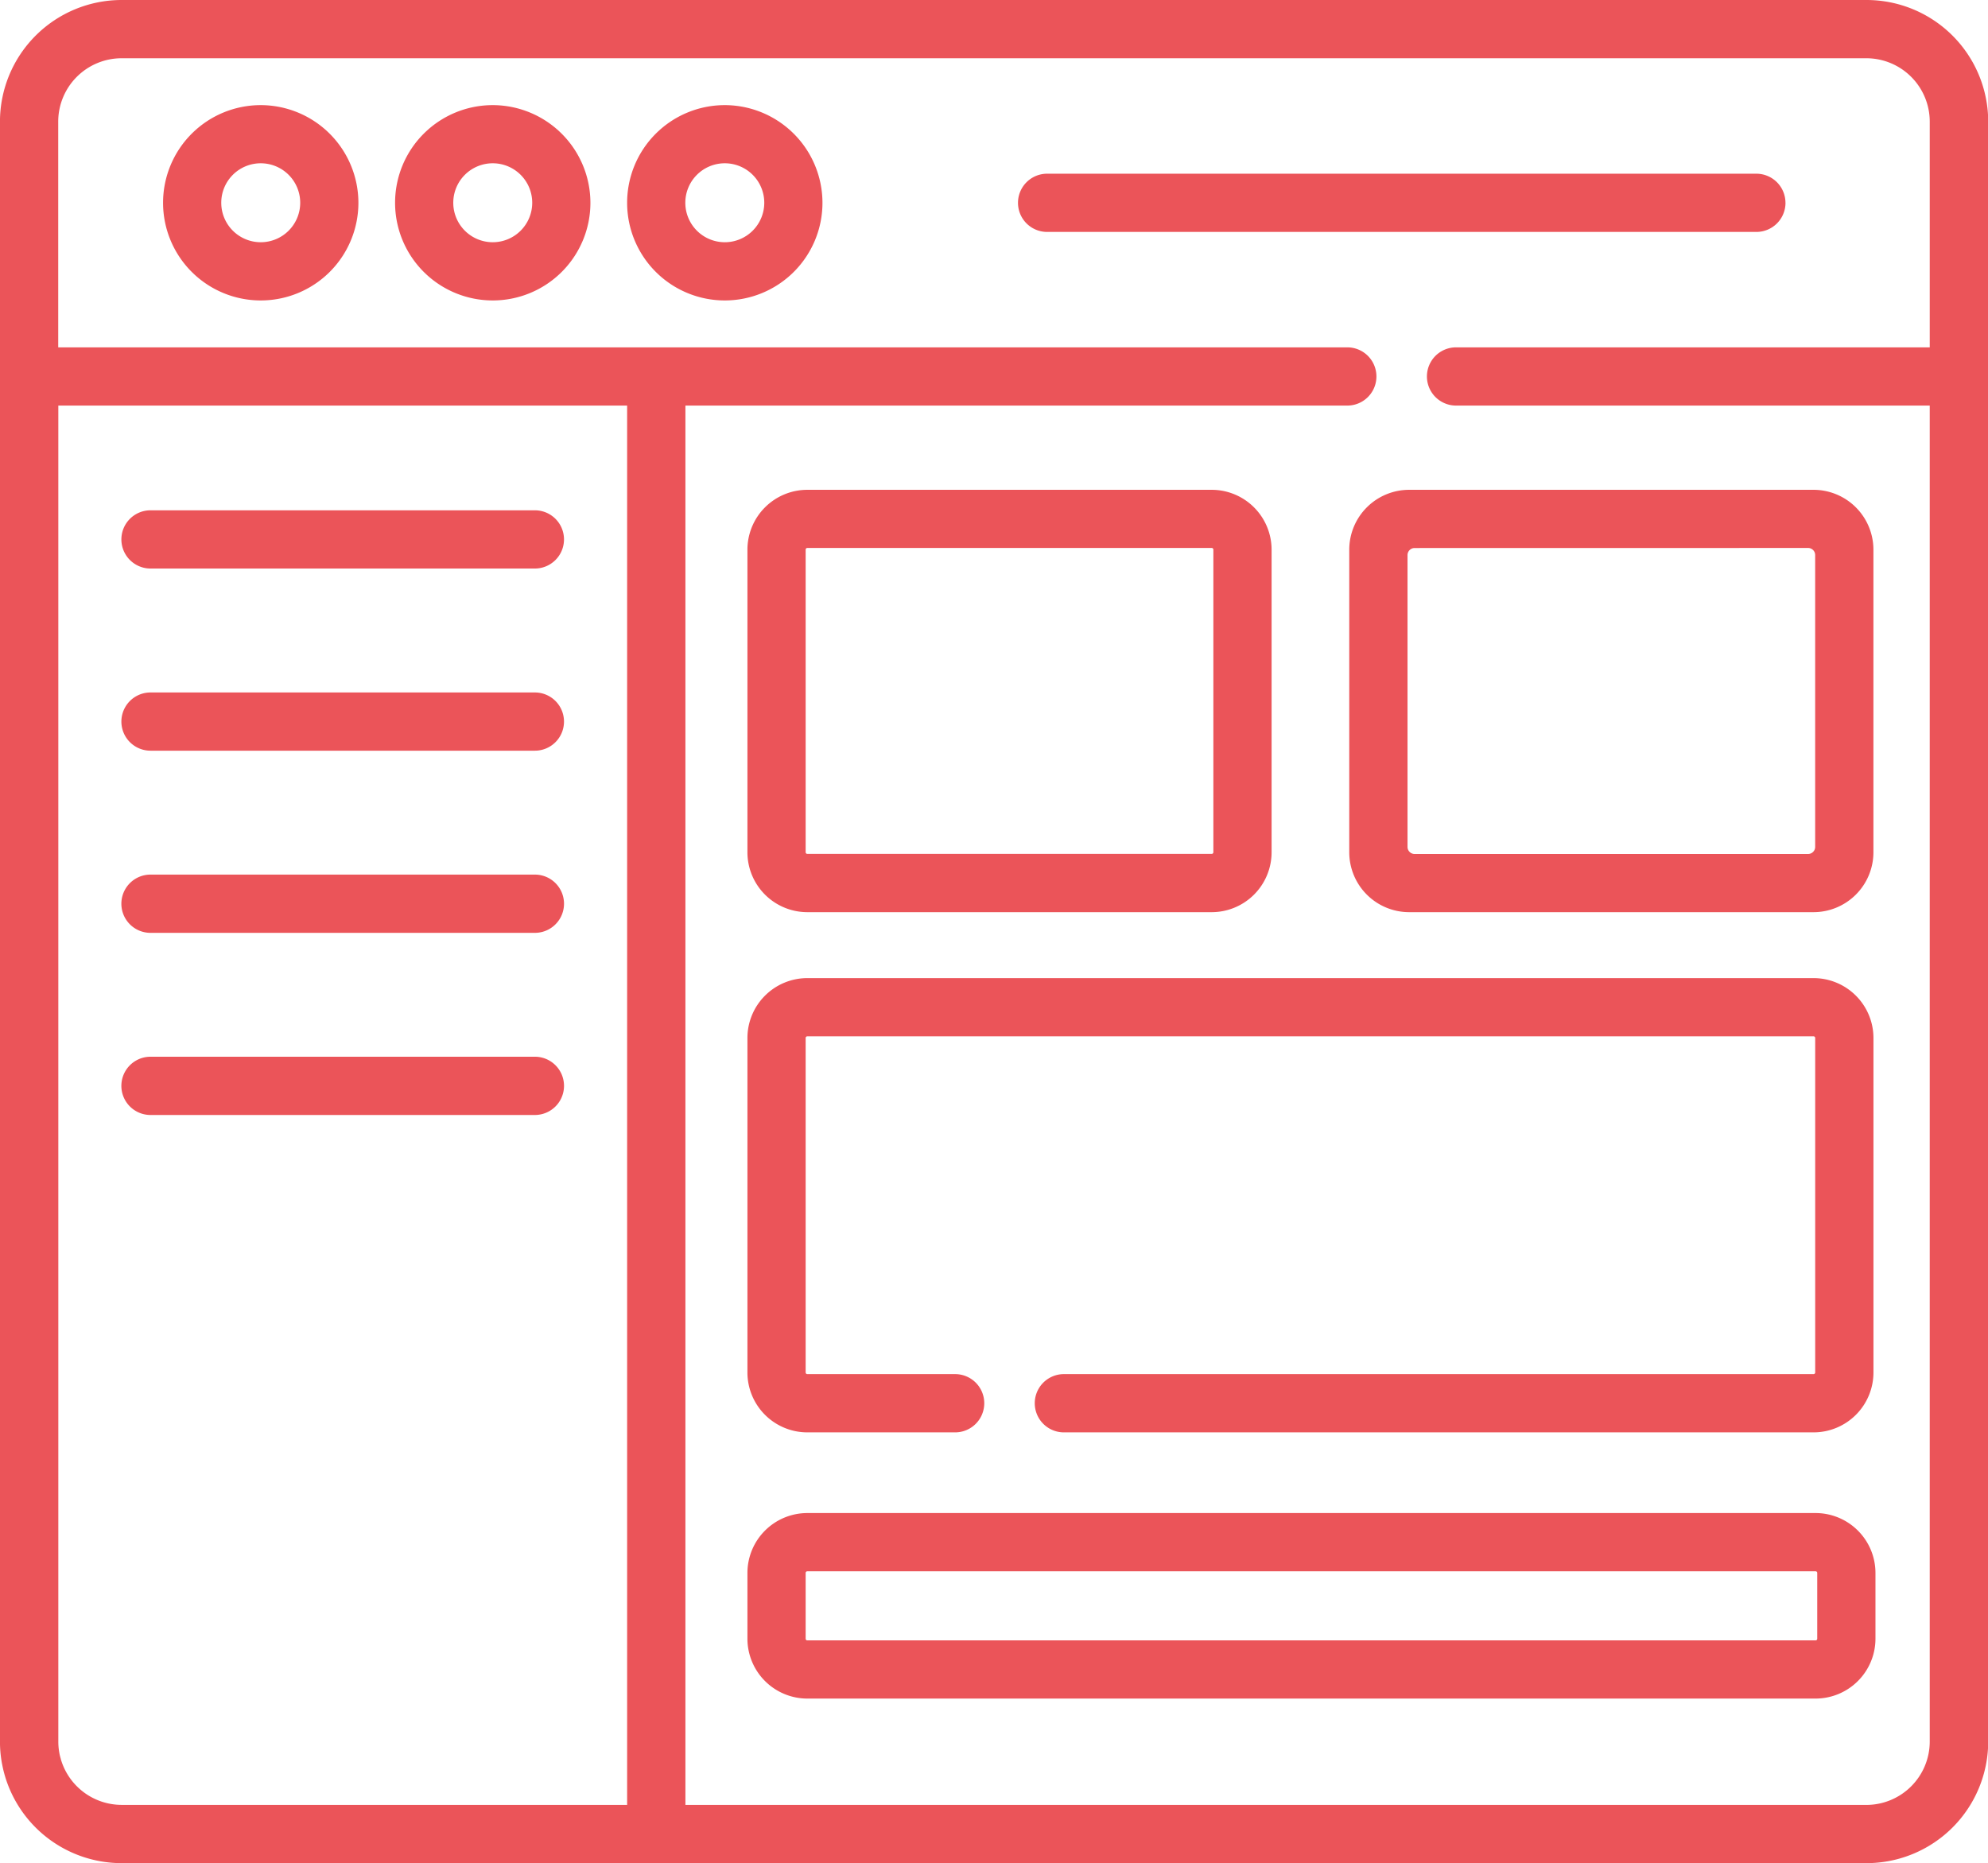 <?xml version="1.0" encoding="utf-8"?>
<svg xmlns="http://www.w3.org/2000/svg" width="60.433" height="56.642" viewBox="0 0 60.433 56.642">
  <g id="admin-panel" transform="translate(-0.001 -0.5)" style="isolation: isolate">
    <path id="Path_19047" data-name="Path 19047" d="M44.969,27.578a2.969,2.969,0,1,0,2.969,2.969A2.973,2.973,0,0,0,44.969,27.578Zm0,4.168a1.2,1.2,0,1,1,1.2-1.2A1.2,1.2,0,0,1,44.969,31.746Zm0,0" transform="translate(-37.042 -23.882)" fill="#eb5459"/>
    <path id="Path_19048" data-name="Path 19048" d="M104.73,27.578a2.969,2.969,0,1,0,2.969,2.969A2.973,2.973,0,0,0,104.73,27.578Zm0,4.168a1.2,1.2,0,1,1,1.2-1.2A1.2,1.2,0,0,1,104.73,31.746Zm0,0" transform="translate(-89.75 -23.882)" fill="#eb5459"/>
    <path id="Path_19049" data-name="Path 19049" d="M164.489,27.578a2.969,2.969,0,1,0,2.969,2.969A2.973,2.973,0,0,0,164.489,27.578Zm0,4.168a1.2,1.2,0,1,1,1.2-1.2A1.2,1.2,0,0,1,164.489,31.746Zm0,0" transform="translate(-142.455 -23.882)" fill="#eb5459"/>
    <path id="Path_19050" data-name="Path 19050" d="M285.5,46.12a.885.885,0,0,0-.885-.885h-21.56a.885.885,0,1,0,0,1.77h21.561a.885.885,0,0,0,.885-.885Zm0,0" transform="translate(-231.223 -39.454)" fill="#eb5459"/>
    <path id="Path_19051" data-name="Path 19051" d="M56.737.5H3.7A3.7,3.7,0,0,0,0,4.2V53.446a3.719,3.719,0,0,0,.058.653c.006.03.012.061.018.091s.019.089.03.134c.007.03.015.059.023.089s.016.059.025.088A3.7,3.7,0,0,0,3.7,57.142h53.04a3.7,3.7,0,0,0,3.7-3.7V4.2a3.7,3.7,0,0,0-3.7-3.7ZM19.065,55.371H3.7a1.929,1.929,0,0,1-1.853-1.4c0-.015-.009-.03-.012-.046s-.008-.03-.012-.046a1.927,1.927,0,0,1-.049-.434V12.83H19.065Zm37.672,0h-35.9V12.83H40.958a.885.885,0,1,0,0-1.77H1.771V4.2A1.928,1.928,0,0,1,3.7,2.271h53.04A1.928,1.928,0,0,1,58.663,4.2V11.06h-14.4a.885.885,0,1,0,0,1.77h14.4V53.446a1.928,1.928,0,0,1-1.926,1.926Zm0,0" fill="#eb5459"/>
    <path id="Path_19052" data-name="Path 19052" d="M32.147,133.711H43.832a.885.885,0,1,0,0-1.77H32.147a.885.885,0,1,0,0,1.77Zm0,0" transform="translate(-27.571 -115.927)" fill="#eb5459"/>
    <path id="Path_19053" data-name="Path 19053" d="M32.147,180.629H43.832a.885.885,0,1,0,0-1.77H32.147a.885.885,0,1,0,0,1.77Zm0,0" transform="translate(-27.571 -157.307)" fill="#eb5459"/>
    <path id="Path_19054" data-name="Path 19054" d="M32.147,227.543H43.832a.885.885,0,0,0,0-1.771H32.147a.885.885,0,0,0,0,1.771Zm0,0" transform="translate(-27.571 -198.683)" fill="#eb5459"/>
    <path id="Path_19055" data-name="Path 19055" d="M32.147,274.458H43.832a.885.885,0,0,0,0-1.771H32.147a.885.885,0,0,0,0,1.771Zm0,0" transform="translate(-27.571 -240.061)" fill="#eb5459"/>
    <path id="Path_19056" data-name="Path 19056" d="M194.32,139.483h12.294a1.822,1.822,0,0,0,1.82-1.82v-9.2a1.822,1.822,0,0,0-1.82-1.82H194.32a1.822,1.822,0,0,0-1.82,1.82v9.2A1.822,1.822,0,0,0,194.32,139.483Zm-.05-11.022a.05.05,0,0,1,.05-.05h12.294a.05.05,0,0,1,.05.05v9.2a.05.05,0,0,1-.05.05H194.32a.05.05,0,0,1-.05-.05Zm0,0" transform="translate(-169.778 -111.252)" fill="#eb5459"/>
    <path id="Path_19057" data-name="Path 19057" d="M349.32,139.483h12.294a1.822,1.822,0,0,0,1.82-1.82v-9.2a1.822,1.822,0,0,0-1.82-1.82H349.32a1.822,1.822,0,0,0-1.82,1.82v9.2A1.822,1.822,0,0,0,349.32,139.483Zm12.129-11.072a.215.215,0,0,1,.214.214V137.5a.215.215,0,0,1-.214.214H349.485a.215.215,0,0,1-.214-.214v-8.873a.215.215,0,0,1,.214-.214Zm0,0" transform="translate(-306.483 -111.252)" fill="#eb5459"/>
    <path id="Path_19058" data-name="Path 19058" d="M224.971,390.211H194.32a1.822,1.822,0,0,0-1.82,1.82v2a1.822,1.822,0,0,0,1.82,1.82h30.651a1.822,1.822,0,0,0,1.82-1.82v-2A1.822,1.822,0,0,0,224.971,390.211Zm.05,3.821a.05.05,0,0,1-.05.05H194.32a.05.05,0,0,1-.05-.05v-2a.05.05,0,0,1,.05-.05h30.651a.05.05,0,0,1,.05.05Zm0,0" transform="translate(-169.778 -343.712)" fill="#eb5459"/>
    <path id="Path_19059" data-name="Path 19059" d="M194.32,266.24h4.494a.885.885,0,0,0,0-1.771H194.32a.05.05,0,0,1-.05-.05V254.25a.05.05,0,0,1,.05-.05h30.589a.05.05,0,0,1,.05.05v10.169a.05.05,0,0,1-.05.05H202.12a.885.885,0,1,0,0,1.771h22.79a1.822,1.822,0,0,0,1.82-1.82V254.25a1.822,1.822,0,0,0-1.82-1.82H194.32a1.822,1.822,0,0,0-1.82,1.82v10.169A1.822,1.822,0,0,0,194.32,266.24Zm0,0" transform="translate(-169.778 -222.194)" fill="#eb5459"/>
  </g>
</svg>
